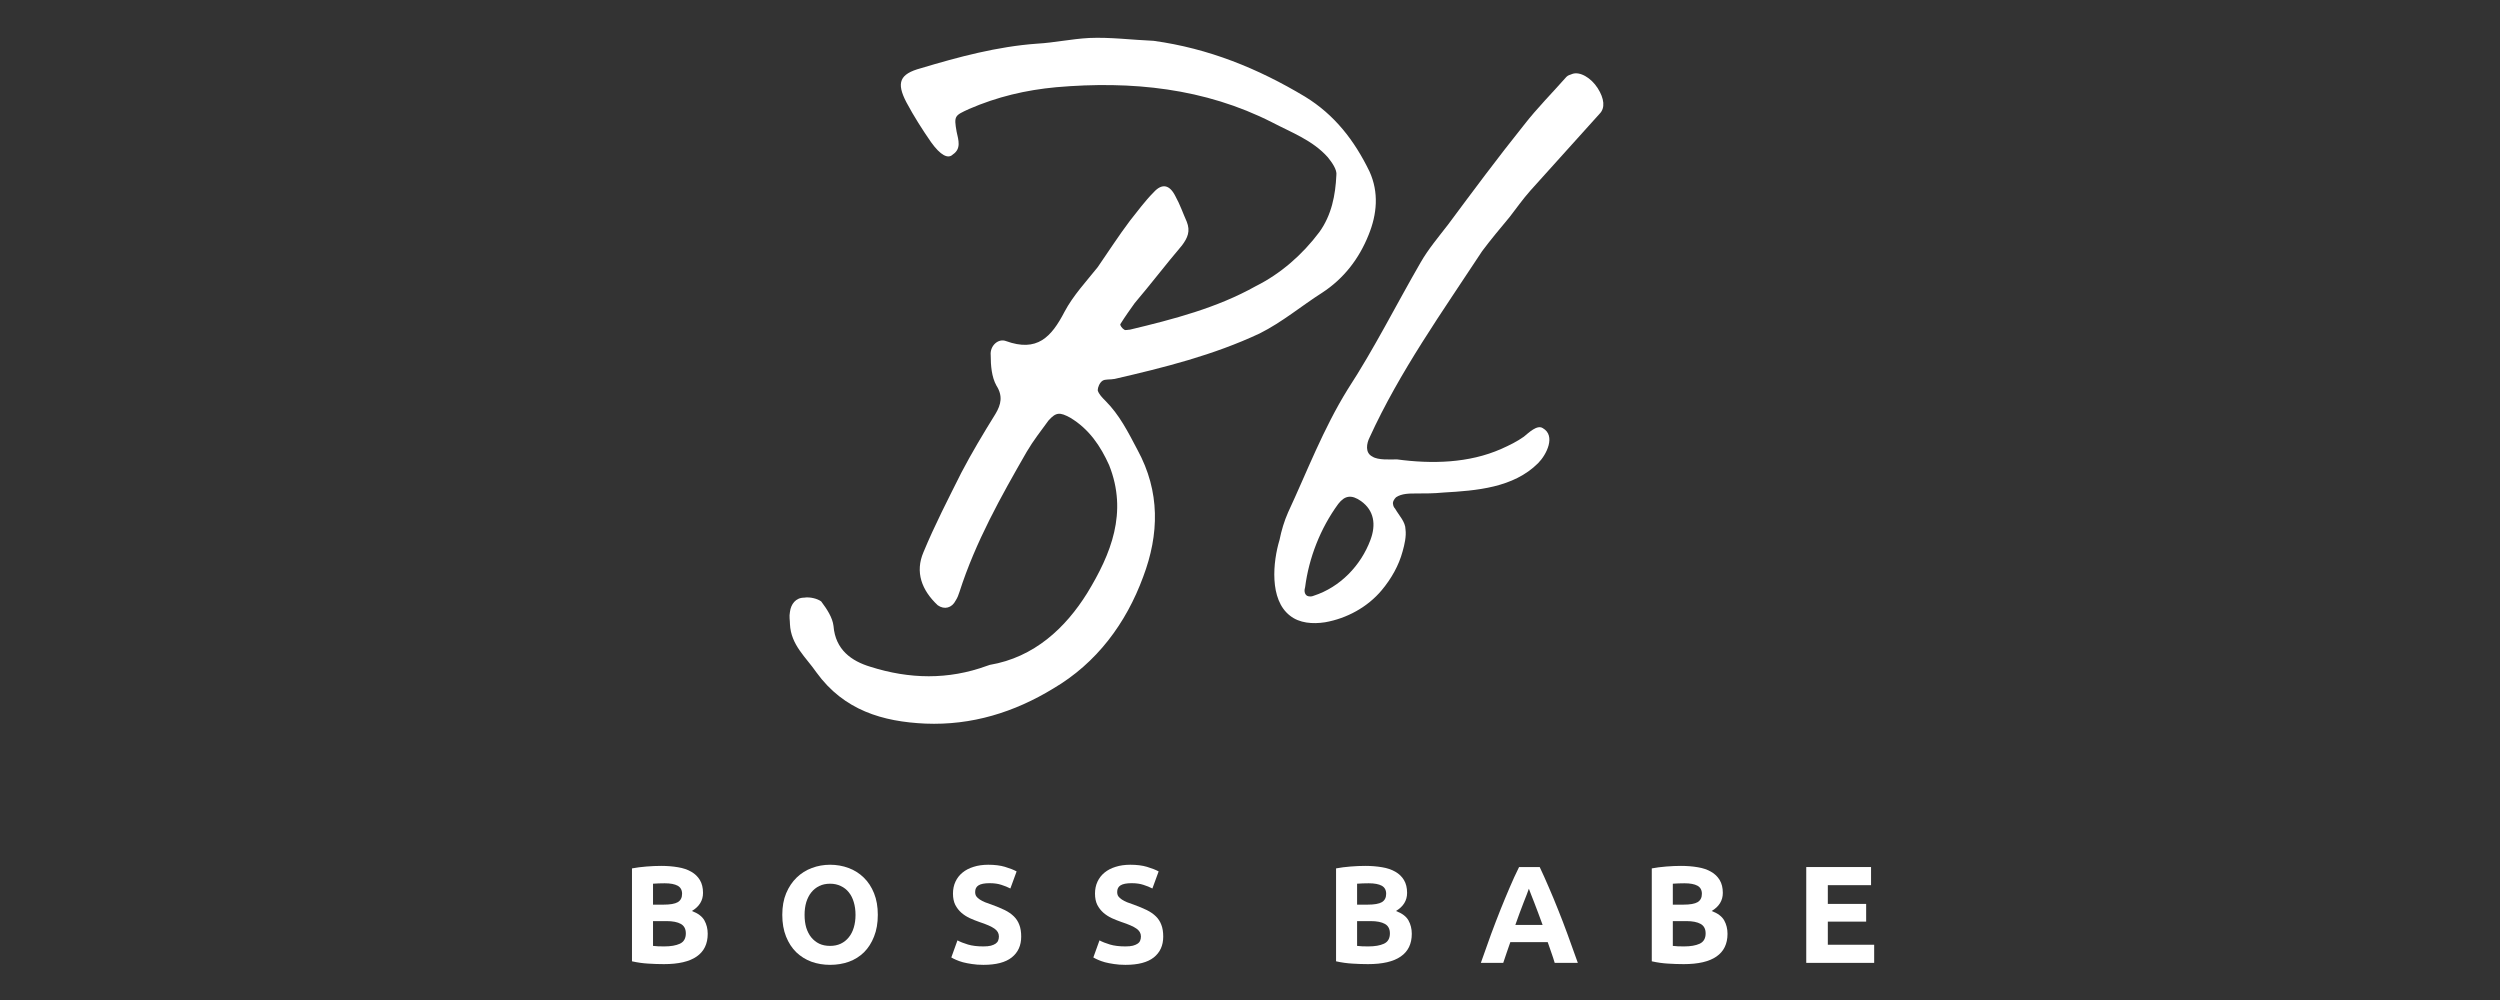<svg xmlns="http://www.w3.org/2000/svg" xmlns:xlink="http://www.w3.org/1999/xlink" width="500" zoomAndPan="magnify" viewBox="0 0 375 150" height="200" preserveAspectRatio="xMidYMid meet" version="1.0"><rect x="0" y="0" width="375" height="150" fill="#333333" stroke="none"/><defs><g/></defs><g fill="#ffffff" fill-opacity="1"><g transform="translate(118.493, 108.967)"><g><path d="M 20.312 -0.426 C 27.273 -0.141 33.664 -2.129 39.488 -5.684 C 46.023 -9.516 50.426 -15.484 52.984 -22.445 C 55.398 -28.836 55.539 -35.227 52.133 -41.477 C 50.711 -44.176 49.434 -46.734 47.301 -48.863 C 46.875 -49.289 46.309 -49.859 46.164 -50.426 C 46.164 -50.852 46.449 -51.562 46.875 -51.848 C 47.301 -52.133 48.012 -51.988 48.723 -52.133 C 56.109 -53.836 63.496 -55.684 70.457 -58.949 C 73.863 -60.656 76.707 -63.07 79.832 -65.059 C 83.098 -67.188 85.371 -70.172 86.793 -73.723 C 88.07 -76.848 88.355 -80.113 86.934 -83.238 C 84.66 -87.926 81.676 -91.762 77.273 -94.461 C 70.172 -98.723 62.785 -101.707 54.547 -102.844 C 51.277 -102.984 48.012 -103.41 44.887 -103.27 C 42.188 -103.125 39.633 -102.559 37.074 -102.418 C 31.109 -101.992 25.285 -100.426 19.602 -98.723 C 16.477 -97.871 15.91 -96.594 17.473 -93.609 C 18.609 -91.48 19.887 -89.488 21.164 -87.645 C 22.586 -85.656 23.723 -85.086 24.434 -85.797 C 25.711 -86.648 25.285 -87.926 25 -89.207 C 24.574 -91.621 24.715 -91.621 26.848 -92.613 C 31.109 -94.461 35.371 -95.457 39.914 -95.883 C 51.277 -96.875 62.219 -95.738 72.301 -90.625 C 75.285 -89.062 78.41 -87.926 80.684 -85.371 C 81.25 -84.66 82.105 -83.523 81.961 -82.672 C 81.82 -79.688 81.25 -76.707 79.406 -74.148 C 76.848 -70.738 73.582 -67.898 69.887 -66.051 C 64.062 -62.785 57.531 -61.082 50.996 -59.52 C 50.711 -59.52 50.285 -59.375 50.145 -59.52 C 49.859 -59.66 49.434 -60.227 49.574 -60.371 C 50.285 -61.508 50.996 -62.5 51.707 -63.496 C 54.121 -66.336 56.395 -69.32 58.809 -72.16 C 59.66 -73.297 60.086 -74.289 59.52 -75.711 C 58.949 -76.988 58.523 -78.27 57.812 -79.547 C 56.961 -81.25 55.824 -81.535 54.547 -80.113 C 53.27 -78.836 52.133 -77.273 50.996 -75.852 C 49.289 -73.582 47.727 -71.164 46.164 -68.895 C 44.461 -66.762 42.473 -64.633 41.195 -62.219 C 39.207 -58.383 37.074 -56.109 32.387 -57.812 C 31.25 -58.238 29.973 -57.102 30.113 -55.684 C 30.113 -54.121 30.258 -52.414 30.965 -51.137 C 31.961 -49.574 31.676 -48.297 30.824 -46.875 C 28.977 -43.895 27.273 -41.051 25.711 -38.07 C 23.723 -34.09 21.734 -30.258 20.027 -26.137 C 18.75 -23.152 19.746 -20.453 22.16 -18.184 C 23.152 -17.473 24.289 -17.758 24.859 -18.891 C 25.141 -19.32 25.285 -19.746 25.426 -20.172 C 27.84 -27.699 31.676 -34.52 35.512 -41.195 C 36.508 -42.898 37.645 -44.32 38.777 -45.883 C 39.914 -47.16 40.484 -47.16 42.047 -46.309 C 44.887 -44.602 46.59 -42.047 47.871 -39.207 C 50.711 -32.102 48.152 -25.852 44.602 -20.027 C 41.336 -14.773 36.648 -10.371 29.973 -9.234 L 29.547 -9.09 C 23.723 -6.961 17.898 -7.102 12.074 -8.949 C 9.234 -9.801 6.816 -11.508 6.535 -15.059 C 6.391 -16.336 5.539 -17.613 4.688 -18.75 C 4.121 -19.176 2.984 -19.461 2.129 -19.32 C 0.852 -19.32 0.141 -18.324 0 -17.188 C -0.141 -16.477 0 -15.91 0 -15.34 C 0.141 -12.215 2.414 -10.371 3.977 -8.098 C 8.098 -2.414 13.922 -0.711 20.312 -0.426 Z M 20.312 -0.426 "/></g></g></g><g fill="#ffffff" fill-opacity="1"><g transform="translate(193.068, 108.967)"><g><path d="M 5.684 -15.625 C 8.949 -16.195 12.074 -17.898 14.203 -20.453 C 15.625 -22.16 16.762 -24.148 17.328 -26.277 C 17.613 -27.273 17.898 -28.551 17.758 -29.547 C 17.758 -30.684 16.762 -31.676 16.195 -32.672 C 16.051 -32.812 15.91 -33.098 15.91 -33.238 C 15.766 -33.664 16.051 -34.09 16.336 -34.375 C 17.188 -34.945 18.324 -34.945 19.32 -34.945 C 20.738 -34.945 22.016 -34.945 23.438 -35.086 C 28.41 -35.371 33.949 -35.797 37.645 -39.488 C 38.922 -40.77 40.34 -43.609 38.352 -44.746 C 37.5 -45.312 36.223 -44.035 35.512 -43.465 C 34.52 -42.758 33.383 -42.188 32.102 -41.621 C 27.273 -39.488 21.734 -39.348 16.477 -40.059 C 15.484 -40.059 13.637 -39.914 12.785 -40.484 C 11.648 -41.051 11.934 -42.473 12.359 -43.324 C 16.902 -53.27 23.297 -62.219 29.262 -71.309 C 30.539 -73.012 31.961 -74.719 33.383 -76.422 C 34.375 -77.699 35.371 -79.121 36.508 -80.398 L 46.875 -91.906 C 47.727 -92.758 47.586 -94.176 46.59 -95.738 C 45.598 -97.301 43.895 -98.297 42.758 -97.871 C 42.473 -97.73 42.188 -97.73 41.902 -97.445 C 39.773 -95.031 37.5 -92.758 35.512 -90.199 C 31.535 -85.23 27.84 -80.258 24.148 -75.285 C 22.727 -73.438 21.164 -71.594 20.027 -69.602 C 16.336 -63.211 13.07 -56.676 9.09 -50.57 C 5.398 -44.602 2.984 -38.211 0.141 -32.102 C -0.426 -30.824 -0.852 -29.402 -1.137 -27.984 C -2.129 -24.715 -2.699 -19.035 0.426 -16.621 C 1.848 -15.484 3.836 -15.34 5.684 -15.625 Z M 3.977 -19.602 C 3.691 -19.461 3.266 -19.461 2.984 -19.602 C 2.559 -19.887 2.559 -20.453 2.699 -20.883 C 3.266 -25.285 4.973 -29.688 7.672 -33.383 C 8.664 -34.66 9.66 -34.801 11.078 -33.809 C 13.07 -32.387 13.352 -30.258 12.5 -27.984 C 11.078 -24.148 7.953 -20.883 3.977 -19.602 Z M 3.977 -19.602 "/></g></g></g><g fill="#ffffff" fill-opacity="1"><g transform="translate(93.141, 144.431)"><g><path d="M 6.453 0.188 C 5.66 0.188 4.875 0.16 4.094 0.109 C 3.312 0.066 2.5 -0.047 1.656 -0.234 L 1.656 -14.172 C 2.32 -14.297 3.047 -14.391 3.828 -14.453 C 4.617 -14.516 5.352 -14.547 6.031 -14.547 C 6.945 -14.547 7.789 -14.477 8.562 -14.344 C 9.332 -14.219 9.992 -13.992 10.547 -13.672 C 11.098 -13.359 11.531 -12.941 11.844 -12.422 C 12.156 -11.898 12.312 -11.258 12.312 -10.5 C 12.312 -9.352 11.754 -8.445 10.641 -7.781 C 11.555 -7.438 12.18 -6.969 12.516 -6.375 C 12.848 -5.781 13.016 -5.109 13.016 -4.359 C 13.016 -2.848 12.461 -1.711 11.359 -0.953 C 10.266 -0.191 8.629 0.188 6.453 0.188 Z M 4.812 -6.266 L 4.812 -2.547 C 5.051 -2.523 5.305 -2.504 5.578 -2.484 C 5.859 -2.473 6.164 -2.469 6.5 -2.469 C 7.469 -2.469 8.25 -2.602 8.844 -2.875 C 9.438 -3.156 9.734 -3.672 9.734 -4.422 C 9.734 -5.086 9.484 -5.562 8.984 -5.844 C 8.484 -6.125 7.77 -6.266 6.844 -6.266 Z M 4.812 -8.734 L 6.391 -8.734 C 7.391 -8.734 8.102 -8.859 8.531 -9.109 C 8.957 -9.367 9.172 -9.785 9.172 -10.359 C 9.172 -10.93 8.945 -11.336 8.5 -11.578 C 8.062 -11.816 7.414 -11.938 6.562 -11.938 C 6.281 -11.938 5.977 -11.93 5.656 -11.922 C 5.344 -11.91 5.062 -11.895 4.812 -11.875 Z M 4.812 -8.734 "/></g></g></g><g fill="#ffffff" fill-opacity="1"><g transform="translate(116.312, 144.431)"><g><path d="M 4.375 -7.203 C 4.375 -6.492 4.457 -5.852 4.625 -5.281 C 4.801 -4.719 5.051 -4.234 5.375 -3.828 C 5.707 -3.422 6.109 -3.102 6.578 -2.875 C 7.047 -2.656 7.586 -2.547 8.203 -2.547 C 8.797 -2.547 9.328 -2.656 9.797 -2.875 C 10.273 -3.102 10.676 -3.422 11 -3.828 C 11.332 -4.234 11.582 -4.719 11.75 -5.281 C 11.926 -5.852 12.016 -6.492 12.016 -7.203 C 12.016 -7.91 11.926 -8.551 11.75 -9.125 C 11.582 -9.695 11.332 -10.188 11 -10.594 C 10.676 -11 10.273 -11.312 9.797 -11.531 C 9.328 -11.758 8.797 -11.875 8.203 -11.875 C 7.586 -11.875 7.047 -11.758 6.578 -11.531 C 6.109 -11.301 5.707 -10.977 5.375 -10.562 C 5.051 -10.156 4.801 -9.664 4.625 -9.094 C 4.457 -8.52 4.375 -7.891 4.375 -7.203 Z M 15.359 -7.203 C 15.359 -5.973 15.172 -4.891 14.797 -3.953 C 14.43 -3.016 13.93 -2.227 13.297 -1.594 C 12.66 -0.969 11.906 -0.492 11.031 -0.172 C 10.156 0.141 9.211 0.297 8.203 0.297 C 7.211 0.297 6.281 0.141 5.406 -0.172 C 4.539 -0.492 3.781 -0.969 3.125 -1.594 C 2.477 -2.227 1.969 -3.016 1.594 -3.953 C 1.219 -4.891 1.031 -5.973 1.031 -7.203 C 1.031 -8.43 1.223 -9.508 1.609 -10.438 C 2.004 -11.375 2.531 -12.16 3.188 -12.797 C 3.844 -13.43 4.602 -13.91 5.469 -14.234 C 6.332 -14.555 7.242 -14.719 8.203 -14.719 C 9.18 -14.719 10.102 -14.555 10.969 -14.234 C 11.844 -13.91 12.602 -13.43 13.25 -12.797 C 13.906 -12.16 14.422 -11.375 14.797 -10.438 C 15.172 -9.508 15.359 -8.43 15.359 -7.203 Z M 15.359 -7.203 "/></g></g></g><g fill="#ffffff" fill-opacity="1"><g transform="translate(141.93, 144.431)"><g><path d="M 5.578 -2.469 C 6.035 -2.469 6.41 -2.504 6.703 -2.578 C 7.004 -2.66 7.242 -2.766 7.422 -2.891 C 7.609 -3.023 7.734 -3.18 7.797 -3.359 C 7.867 -3.535 7.906 -3.738 7.906 -3.969 C 7.906 -4.438 7.68 -4.828 7.234 -5.141 C 6.797 -5.453 6.035 -5.785 4.953 -6.141 C 4.484 -6.305 4.016 -6.492 3.547 -6.703 C 3.078 -6.922 2.656 -7.191 2.281 -7.516 C 1.906 -7.848 1.598 -8.242 1.359 -8.703 C 1.129 -9.172 1.016 -9.734 1.016 -10.391 C 1.016 -11.055 1.141 -11.656 1.391 -12.188 C 1.641 -12.719 1.992 -13.172 2.453 -13.547 C 2.91 -13.922 3.461 -14.207 4.109 -14.406 C 4.754 -14.613 5.488 -14.719 6.312 -14.719 C 7.281 -14.719 8.113 -14.613 8.812 -14.406 C 9.52 -14.195 10.102 -13.969 10.562 -13.719 L 9.625 -11.156 C 9.227 -11.363 8.781 -11.547 8.281 -11.703 C 7.789 -11.867 7.203 -11.953 6.516 -11.953 C 5.742 -11.953 5.188 -11.844 4.844 -11.625 C 4.508 -11.414 4.344 -11.086 4.344 -10.641 C 4.344 -10.379 4.398 -10.16 4.516 -9.984 C 4.641 -9.805 4.816 -9.645 5.047 -9.5 C 5.273 -9.352 5.535 -9.219 5.828 -9.094 C 6.129 -8.977 6.461 -8.859 6.828 -8.734 C 7.578 -8.461 8.227 -8.191 8.781 -7.922 C 9.332 -7.648 9.789 -7.332 10.156 -6.969 C 10.52 -6.613 10.789 -6.191 10.969 -5.703 C 11.156 -5.223 11.25 -4.633 11.25 -3.938 C 11.25 -2.602 10.773 -1.562 9.828 -0.812 C 8.891 -0.07 7.473 0.297 5.578 0.297 C 4.941 0.297 4.367 0.254 3.859 0.172 C 3.348 0.098 2.895 0.008 2.5 -0.094 C 2.102 -0.207 1.766 -0.328 1.484 -0.453 C 1.203 -0.578 0.961 -0.695 0.766 -0.812 L 1.688 -3.375 C 2.113 -3.145 2.641 -2.938 3.266 -2.75 C 3.898 -2.562 4.672 -2.469 5.578 -2.469 Z M 5.578 -2.469 "/></g></g></g><g fill="#ffffff" fill-opacity="1"><g transform="translate(163.234, 144.431)"><g><path d="M 5.578 -2.469 C 6.035 -2.469 6.41 -2.504 6.703 -2.578 C 7.004 -2.66 7.242 -2.766 7.422 -2.891 C 7.609 -3.023 7.734 -3.18 7.797 -3.359 C 7.867 -3.535 7.906 -3.738 7.906 -3.969 C 7.906 -4.438 7.68 -4.828 7.234 -5.141 C 6.797 -5.453 6.035 -5.785 4.953 -6.141 C 4.484 -6.305 4.016 -6.492 3.547 -6.703 C 3.078 -6.922 2.656 -7.191 2.281 -7.516 C 1.906 -7.848 1.598 -8.242 1.359 -8.703 C 1.129 -9.172 1.016 -9.734 1.016 -10.391 C 1.016 -11.055 1.141 -11.656 1.391 -12.188 C 1.641 -12.719 1.992 -13.172 2.453 -13.547 C 2.91 -13.922 3.461 -14.207 4.109 -14.406 C 4.754 -14.613 5.488 -14.719 6.312 -14.719 C 7.281 -14.719 8.113 -14.613 8.812 -14.406 C 9.52 -14.195 10.102 -13.969 10.562 -13.719 L 9.625 -11.156 C 9.227 -11.363 8.781 -11.547 8.281 -11.703 C 7.789 -11.867 7.203 -11.953 6.516 -11.953 C 5.742 -11.953 5.188 -11.844 4.844 -11.625 C 4.508 -11.414 4.344 -11.086 4.344 -10.641 C 4.344 -10.379 4.398 -10.16 4.516 -9.984 C 4.641 -9.805 4.816 -9.645 5.047 -9.5 C 5.273 -9.352 5.535 -9.219 5.828 -9.094 C 6.129 -8.977 6.461 -8.859 6.828 -8.734 C 7.578 -8.461 8.227 -8.191 8.781 -7.922 C 9.332 -7.648 9.789 -7.332 10.156 -6.969 C 10.52 -6.613 10.789 -6.191 10.969 -5.703 C 11.156 -5.223 11.25 -4.633 11.25 -3.938 C 11.25 -2.602 10.773 -1.562 9.828 -0.812 C 8.891 -0.07 7.473 0.297 5.578 0.297 C 4.941 0.297 4.367 0.254 3.859 0.172 C 3.348 0.098 2.895 0.008 2.5 -0.094 C 2.102 -0.207 1.766 -0.328 1.484 -0.453 C 1.203 -0.578 0.961 -0.695 0.766 -0.812 L 1.688 -3.375 C 2.113 -3.145 2.641 -2.938 3.266 -2.75 C 3.898 -2.562 4.672 -2.469 5.578 -2.469 Z M 5.578 -2.469 "/></g></g></g><g fill="#ffffff" fill-opacity="1"><g transform="translate(184.539, 144.431)"><g/></g></g><g fill="#ffffff" fill-opacity="1"><g transform="translate(198.752, 144.431)"><g><path d="M 6.453 0.188 C 5.66 0.188 4.875 0.16 4.094 0.109 C 3.312 0.066 2.5 -0.047 1.656 -0.234 L 1.656 -14.172 C 2.32 -14.297 3.047 -14.391 3.828 -14.453 C 4.617 -14.516 5.352 -14.547 6.031 -14.547 C 6.945 -14.547 7.789 -14.477 8.562 -14.344 C 9.332 -14.219 9.992 -13.992 10.547 -13.672 C 11.098 -13.359 11.531 -12.941 11.844 -12.422 C 12.156 -11.898 12.312 -11.258 12.312 -10.5 C 12.312 -9.352 11.754 -8.445 10.641 -7.781 C 11.555 -7.438 12.18 -6.969 12.516 -6.375 C 12.848 -5.781 13.016 -5.109 13.016 -4.359 C 13.016 -2.848 12.461 -1.711 11.359 -0.953 C 10.266 -0.191 8.629 0.188 6.453 0.188 Z M 4.812 -6.266 L 4.812 -2.547 C 5.051 -2.523 5.305 -2.504 5.578 -2.484 C 5.859 -2.473 6.164 -2.469 6.5 -2.469 C 7.469 -2.469 8.25 -2.602 8.844 -2.875 C 9.438 -3.156 9.734 -3.672 9.734 -4.422 C 9.734 -5.086 9.484 -5.562 8.984 -5.844 C 8.484 -6.125 7.77 -6.266 6.844 -6.266 Z M 4.812 -8.734 L 6.391 -8.734 C 7.391 -8.734 8.102 -8.859 8.531 -9.109 C 8.957 -9.367 9.172 -9.785 9.172 -10.359 C 9.172 -10.93 8.945 -11.336 8.5 -11.578 C 8.062 -11.816 7.414 -11.938 6.562 -11.938 C 6.281 -11.938 5.977 -11.93 5.656 -11.922 C 5.344 -11.91 5.062 -11.895 4.812 -11.875 Z M 4.812 -8.734 "/></g></g></g><g fill="#ffffff" fill-opacity="1"><g transform="translate(221.924, 144.431)"><g><path d="M 11.281 0 C 11.133 -0.5 10.969 -1.008 10.781 -1.531 C 10.594 -2.062 10.41 -2.586 10.234 -3.109 L 4.625 -3.109 C 4.445 -2.586 4.266 -2.062 4.078 -1.531 C 3.891 -1.008 3.719 -0.5 3.562 0 L 0.203 0 C 0.742 -1.551 1.254 -2.984 1.734 -4.297 C 2.223 -5.609 2.695 -6.844 3.156 -8 C 3.625 -9.164 4.082 -10.27 4.531 -11.312 C 4.977 -12.363 5.445 -13.383 5.938 -14.375 L 9.031 -14.375 C 9.5 -13.383 9.957 -12.363 10.406 -11.312 C 10.863 -10.27 11.32 -9.164 11.781 -8 C 12.25 -6.844 12.723 -5.609 13.203 -4.297 C 13.691 -2.984 14.207 -1.551 14.75 0 Z M 7.406 -11.125 C 7.332 -10.914 7.227 -10.629 7.094 -10.266 C 6.957 -9.91 6.797 -9.5 6.609 -9.031 C 6.43 -8.562 6.234 -8.039 6.016 -7.469 C 5.805 -6.906 5.594 -6.312 5.375 -5.688 L 9.469 -5.688 C 9.238 -6.312 9.02 -6.906 8.812 -7.469 C 8.602 -8.039 8.406 -8.562 8.219 -9.031 C 8.039 -9.5 7.879 -9.91 7.734 -10.266 C 7.598 -10.629 7.488 -10.914 7.406 -11.125 Z M 7.406 -11.125 "/></g></g></g><g fill="#ffffff" fill-opacity="1"><g transform="translate(246.111, 144.431)"><g><path d="M 6.453 0.188 C 5.66 0.188 4.875 0.16 4.094 0.109 C 3.312 0.066 2.5 -0.047 1.656 -0.234 L 1.656 -14.172 C 2.32 -14.297 3.047 -14.391 3.828 -14.453 C 4.617 -14.516 5.352 -14.547 6.031 -14.547 C 6.945 -14.547 7.789 -14.477 8.562 -14.344 C 9.332 -14.219 9.992 -13.992 10.547 -13.672 C 11.098 -13.359 11.531 -12.941 11.844 -12.422 C 12.156 -11.898 12.312 -11.258 12.312 -10.5 C 12.312 -9.352 11.754 -8.445 10.641 -7.781 C 11.555 -7.438 12.18 -6.969 12.516 -6.375 C 12.848 -5.781 13.016 -5.109 13.016 -4.359 C 13.016 -2.848 12.461 -1.711 11.359 -0.953 C 10.266 -0.191 8.629 0.188 6.453 0.188 Z M 4.812 -6.266 L 4.812 -2.547 C 5.051 -2.523 5.305 -2.504 5.578 -2.484 C 5.859 -2.473 6.164 -2.469 6.5 -2.469 C 7.469 -2.469 8.25 -2.602 8.844 -2.875 C 9.438 -3.156 9.734 -3.672 9.734 -4.422 C 9.734 -5.086 9.484 -5.562 8.984 -5.844 C 8.484 -6.125 7.77 -6.266 6.844 -6.266 Z M 4.812 -8.734 L 6.391 -8.734 C 7.391 -8.734 8.102 -8.859 8.531 -9.109 C 8.957 -9.367 9.172 -9.785 9.172 -10.359 C 9.172 -10.93 8.945 -11.336 8.5 -11.578 C 8.062 -11.816 7.414 -11.938 6.562 -11.938 C 6.281 -11.938 5.977 -11.93 5.656 -11.922 C 5.344 -11.91 5.062 -11.895 4.812 -11.875 Z M 4.812 -8.734 "/></g></g></g><g fill="#ffffff" fill-opacity="1"><g transform="translate(269.282, 144.431)"><g><path d="M 1.656 0 L 1.656 -14.375 L 11.375 -14.375 L 11.375 -11.656 L 4.891 -11.656 L 4.891 -8.844 L 10.641 -8.844 L 10.641 -6.188 L 4.891 -6.188 L 4.891 -2.719 L 11.844 -2.719 L 11.844 0 Z M 1.656 0 "/></g></g></g></svg>